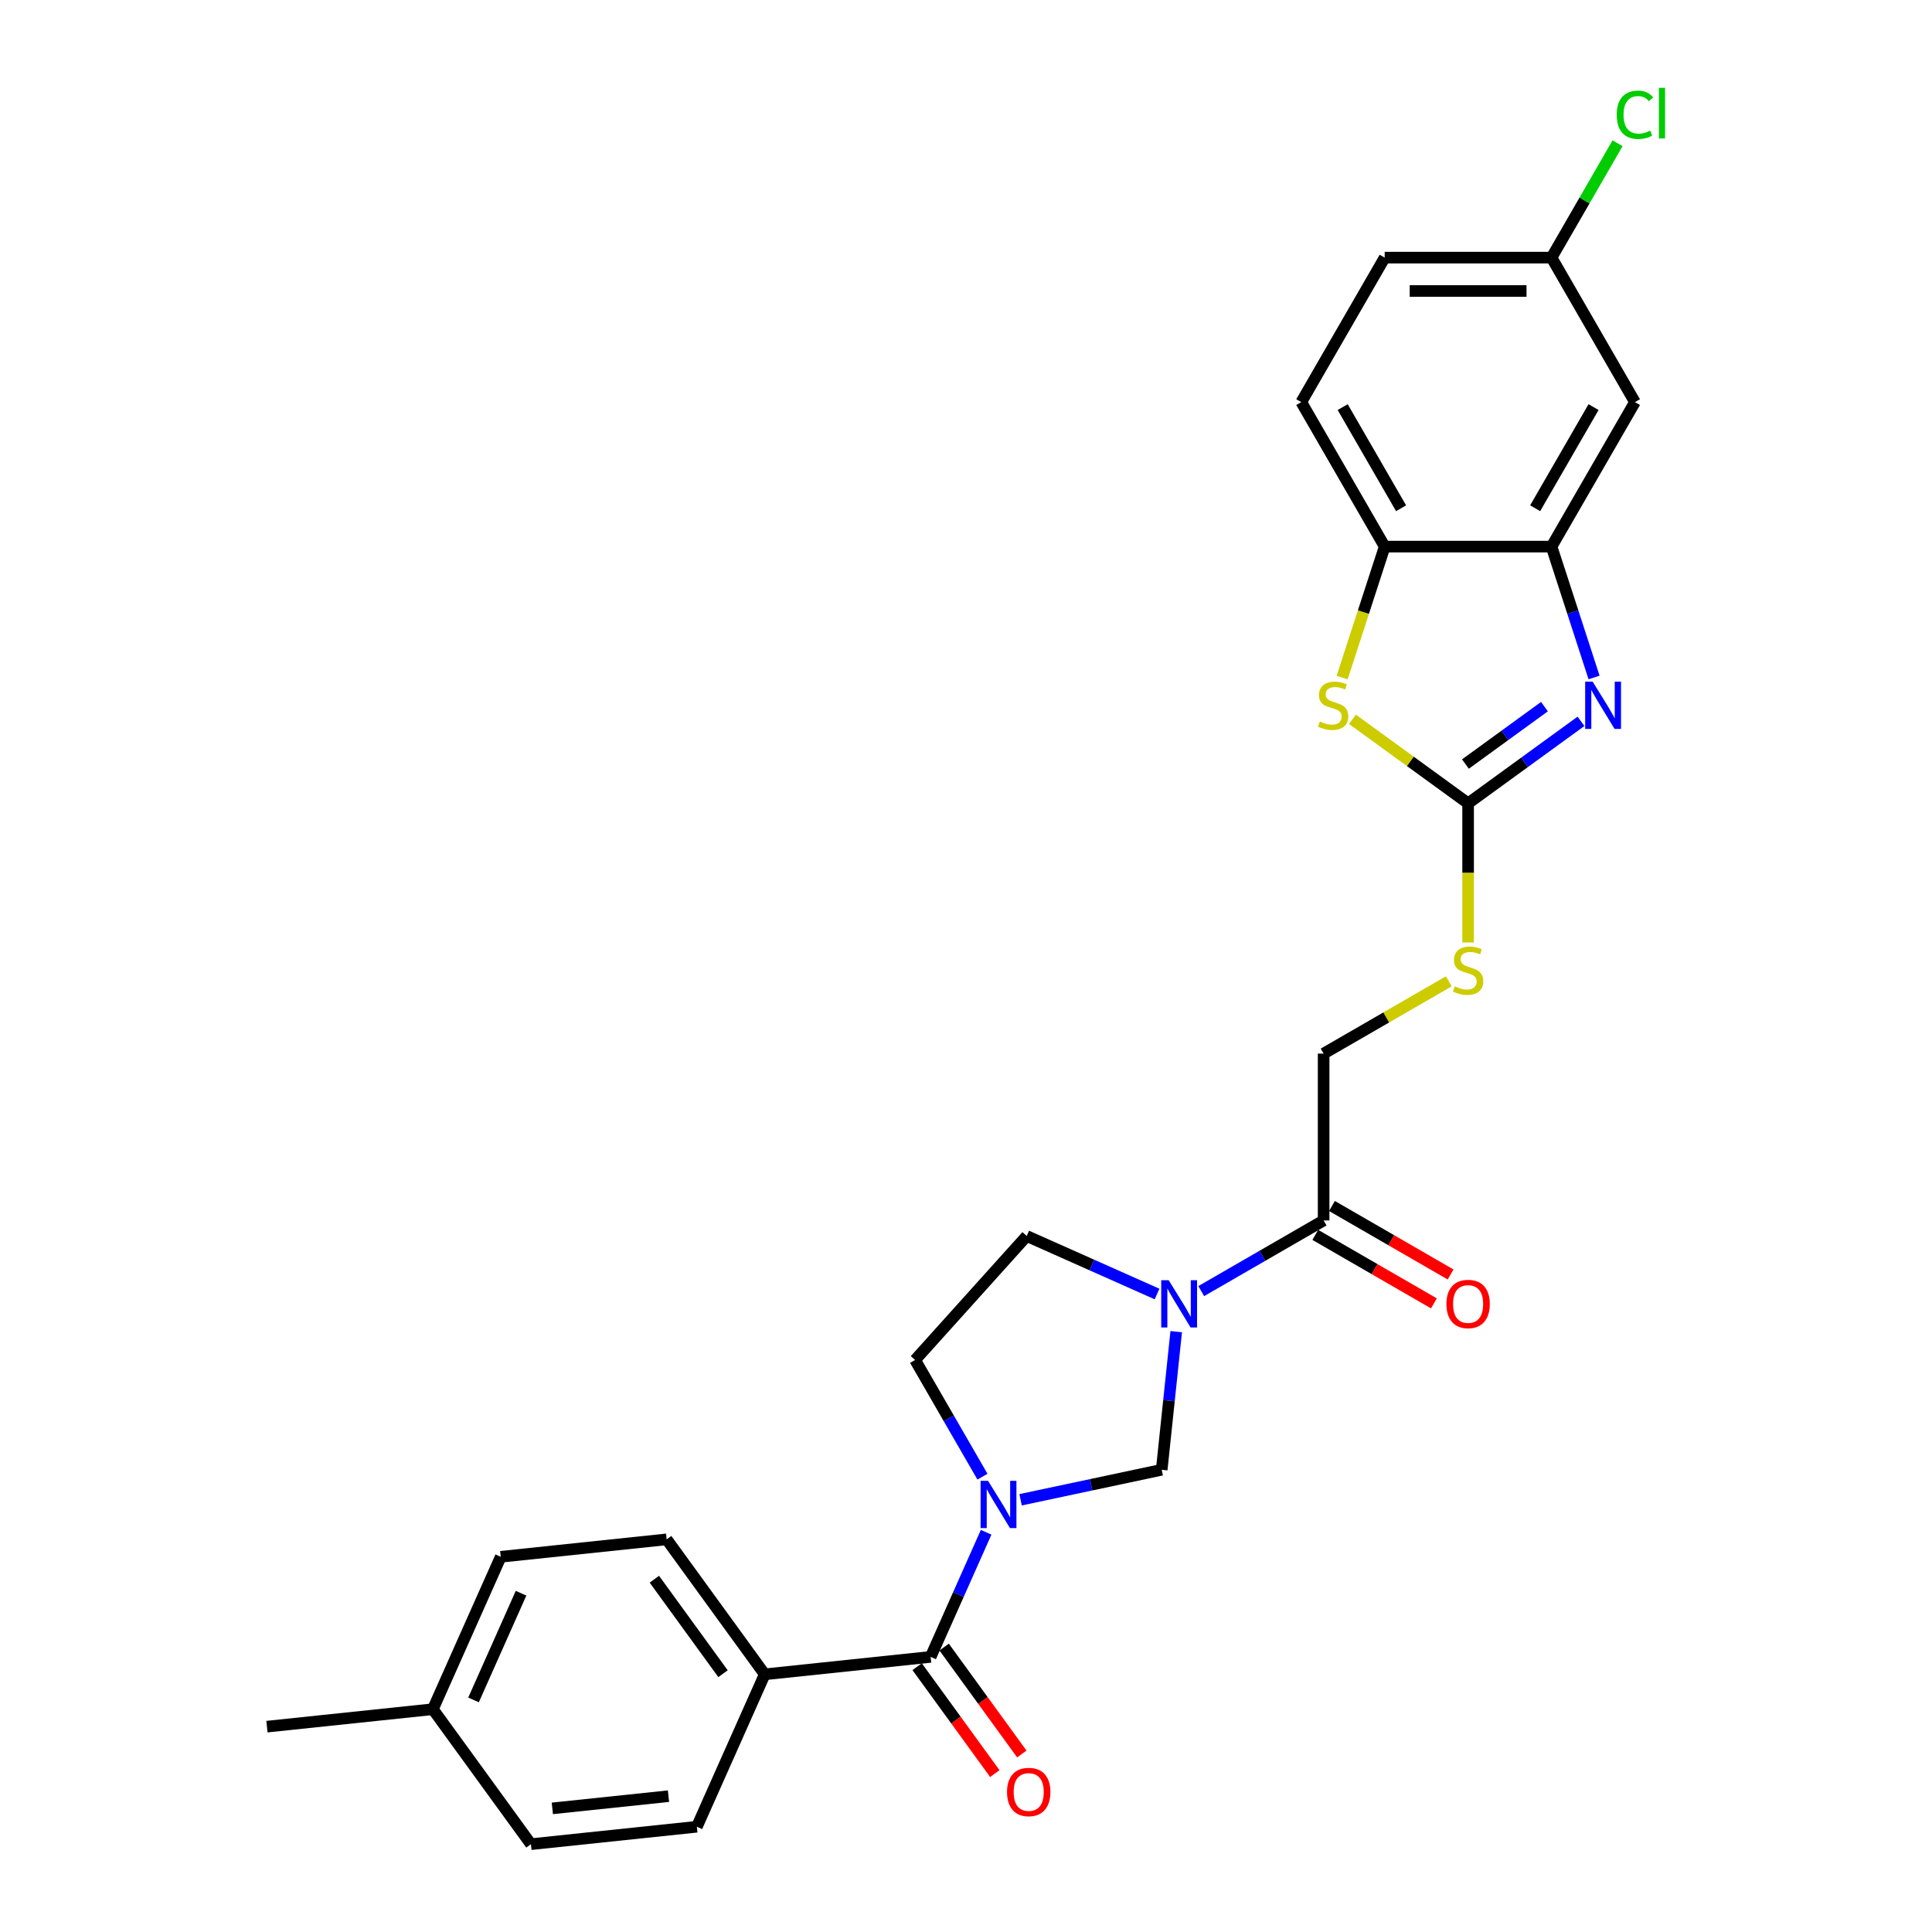 <?xml version='1.0' encoding='iso-8859-1'?>
<svg version='1.1' baseProfile='full'
              xmlns='http://www.w3.org/2000/svg'
                      xmlns:rdkit='http://www.rdkit.org/xml'
                      xmlns:xlink='http://www.w3.org/1999/xlink'
                  xml:space='preserve'
width='1000px' height='1000px' viewBox='0 0 1000 1000'>
<!-- END OF HEADER -->
<rect style='opacity:1.0;fill:#FFFFFF;stroke:none' width='1000' height='1000' x='0' y='0'> </rect>
<path class='bond-3' d='M 528.26,776.282 L 564.777,768.52' style='fill:none;fill-rule:evenodd;stroke:#0000FF;stroke-width:6px;stroke-linecap:butt;stroke-linejoin:miter;stroke-opacity:1' />
<path class='bond-3' d='M 564.777,768.52 L 601.295,760.758' style='fill:none;fill-rule:evenodd;stroke:#000000;stroke-width:6px;stroke-linecap:butt;stroke-linejoin:miter;stroke-opacity:1' />
<path class='bond-4' d='M 510.421,793.1 L 496.062,825.351' style='fill:none;fill-rule:evenodd;stroke:#0000FF;stroke-width:6px;stroke-linecap:butt;stroke-linejoin:miter;stroke-opacity:1' />
<path class='bond-4' d='M 496.062,825.351 L 481.702,857.602' style='fill:none;fill-rule:evenodd;stroke:#000000;stroke-width:6px;stroke-linecap:butt;stroke-linejoin:miter;stroke-opacity:1' />
<path class='bond-11' d='M 508.52,764.326 L 491.084,734.126' style='fill:none;fill-rule:evenodd;stroke:#0000FF;stroke-width:6px;stroke-linecap:butt;stroke-linejoin:miter;stroke-opacity:1' />
<path class='bond-11' d='M 491.084,734.126 L 473.648,703.927' style='fill:none;fill-rule:evenodd;stroke:#000000;stroke-width:6px;stroke-linecap:butt;stroke-linejoin:miter;stroke-opacity:1' />
<path class='bond-0' d='M 608.809,689.263 L 605.052,725.011' style='fill:none;fill-rule:evenodd;stroke:#0000FF;stroke-width:6px;stroke-linecap:butt;stroke-linejoin:miter;stroke-opacity:1' />
<path class='bond-0' d='M 605.052,725.011 L 601.295,760.758' style='fill:none;fill-rule:evenodd;stroke:#000000;stroke-width:6px;stroke-linecap:butt;stroke-linejoin:miter;stroke-opacity:1' />
<path class='bond-7' d='M 621.755,668.275 L 653.431,649.986' style='fill:none;fill-rule:evenodd;stroke:#0000FF;stroke-width:6px;stroke-linecap:butt;stroke-linejoin:miter;stroke-opacity:1' />
<path class='bond-7' d='M 653.431,649.986 L 685.107,631.698' style='fill:none;fill-rule:evenodd;stroke:#000000;stroke-width:6px;stroke-linecap:butt;stroke-linejoin:miter;stroke-opacity:1' />
<path class='bond-27' d='M 598.888,669.785 L 565.16,654.769' style='fill:none;fill-rule:evenodd;stroke:#0000FF;stroke-width:6px;stroke-linecap:butt;stroke-linejoin:miter;stroke-opacity:1' />
<path class='bond-27' d='M 565.16,654.769 L 531.432,639.752' style='fill:none;fill-rule:evenodd;stroke:#000000;stroke-width:6px;stroke-linecap:butt;stroke-linejoin:miter;stroke-opacity:1' />
<path class='bond-1' d='M 759.894,415.809 L 759.894,451.811' style='fill:none;fill-rule:evenodd;stroke:#000000;stroke-width:6px;stroke-linecap:butt;stroke-linejoin:miter;stroke-opacity:1' />
<path class='bond-1' d='M 759.894,451.811 L 759.894,487.812' style='fill:none;fill-rule:evenodd;stroke:#CCCC00;stroke-width:6px;stroke-linecap:butt;stroke-linejoin:miter;stroke-opacity:1' />
<path class='bond-2' d='M 759.894,415.809 L 789.108,394.583' style='fill:none;fill-rule:evenodd;stroke:#000000;stroke-width:6px;stroke-linecap:butt;stroke-linejoin:miter;stroke-opacity:1' />
<path class='bond-2' d='M 789.108,394.583 L 818.323,373.358' style='fill:none;fill-rule:evenodd;stroke:#0000FF;stroke-width:6px;stroke-linecap:butt;stroke-linejoin:miter;stroke-opacity:1' />
<path class='bond-2' d='M 758.506,395.469 L 778.957,380.611' style='fill:none;fill-rule:evenodd;stroke:#000000;stroke-width:6px;stroke-linecap:butt;stroke-linejoin:miter;stroke-opacity:1' />
<path class='bond-2' d='M 778.957,380.611 L 799.407,365.753' style='fill:none;fill-rule:evenodd;stroke:#0000FF;stroke-width:6px;stroke-linecap:butt;stroke-linejoin:miter;stroke-opacity:1' />
<path class='bond-5' d='M 759.894,415.809 L 729.962,394.063' style='fill:none;fill-rule:evenodd;stroke:#000000;stroke-width:6px;stroke-linecap:butt;stroke-linejoin:miter;stroke-opacity:1' />
<path class='bond-5' d='M 729.962,394.063 L 700.03,372.316' style='fill:none;fill-rule:evenodd;stroke:#CCCC00;stroke-width:6px;stroke-linecap:butt;stroke-linejoin:miter;stroke-opacity:1' />
<path class='bond-6' d='M 825.082,350.664 L 814.077,316.793' style='fill:none;fill-rule:evenodd;stroke:#0000FF;stroke-width:6px;stroke-linecap:butt;stroke-linejoin:miter;stroke-opacity:1' />
<path class='bond-6' d='M 814.077,316.793 L 803.071,282.922' style='fill:none;fill-rule:evenodd;stroke:#000000;stroke-width:6px;stroke-linecap:butt;stroke-linejoin:miter;stroke-opacity:1' />
<path class='bond-12' d='M 481.702,857.602 L 395.82,866.629' style='fill:none;fill-rule:evenodd;stroke:#000000;stroke-width:6px;stroke-linecap:butt;stroke-linejoin:miter;stroke-opacity:1' />
<path class='bond-14' d='M 474.716,862.678 L 494.819,890.347' style='fill:none;fill-rule:evenodd;stroke:#000000;stroke-width:6px;stroke-linecap:butt;stroke-linejoin:miter;stroke-opacity:1' />
<path class='bond-14' d='M 494.819,890.347 L 514.921,918.016' style='fill:none;fill-rule:evenodd;stroke:#FF0000;stroke-width:6px;stroke-linecap:butt;stroke-linejoin:miter;stroke-opacity:1' />
<path class='bond-14' d='M 488.689,852.527 L 508.791,880.196' style='fill:none;fill-rule:evenodd;stroke:#000000;stroke-width:6px;stroke-linecap:butt;stroke-linejoin:miter;stroke-opacity:1' />
<path class='bond-14' d='M 508.791,880.196 L 528.894,907.865' style='fill:none;fill-rule:evenodd;stroke:#FF0000;stroke-width:6px;stroke-linecap:butt;stroke-linejoin:miter;stroke-opacity:1' />
<path class='bond-8' d='M 694.694,350.698 L 705.705,316.81' style='fill:none;fill-rule:evenodd;stroke:#CCCC00;stroke-width:6px;stroke-linecap:butt;stroke-linejoin:miter;stroke-opacity:1' />
<path class='bond-8' d='M 705.705,316.81 L 716.716,282.922' style='fill:none;fill-rule:evenodd;stroke:#000000;stroke-width:6px;stroke-linecap:butt;stroke-linejoin:miter;stroke-opacity:1' />
<path class='bond-9' d='M 803.071,282.922 L 846.249,208.136' style='fill:none;fill-rule:evenodd;stroke:#000000;stroke-width:6px;stroke-linecap:butt;stroke-linejoin:miter;stroke-opacity:1' />
<path class='bond-9' d='M 794.591,263.068 L 824.815,210.718' style='fill:none;fill-rule:evenodd;stroke:#000000;stroke-width:6px;stroke-linecap:butt;stroke-linejoin:miter;stroke-opacity:1' />
<path class='bond-29' d='M 803.071,282.922 L 716.716,282.922' style='fill:none;fill-rule:evenodd;stroke:#000000;stroke-width:6px;stroke-linecap:butt;stroke-linejoin:miter;stroke-opacity:1' />
<path class='bond-15' d='M 685.107,631.698 L 685.107,545.343' style='fill:none;fill-rule:evenodd;stroke:#000000;stroke-width:6px;stroke-linecap:butt;stroke-linejoin:miter;stroke-opacity:1' />
<path class='bond-16' d='M 680.79,639.177 L 711.49,656.902' style='fill:none;fill-rule:evenodd;stroke:#000000;stroke-width:6px;stroke-linecap:butt;stroke-linejoin:miter;stroke-opacity:1' />
<path class='bond-16' d='M 711.49,656.902 L 742.191,674.627' style='fill:none;fill-rule:evenodd;stroke:#FF0000;stroke-width:6px;stroke-linecap:butt;stroke-linejoin:miter;stroke-opacity:1' />
<path class='bond-16' d='M 689.425,624.22 L 720.126,641.944' style='fill:none;fill-rule:evenodd;stroke:#000000;stroke-width:6px;stroke-linecap:butt;stroke-linejoin:miter;stroke-opacity:1' />
<path class='bond-16' d='M 720.126,641.944 L 750.826,659.669' style='fill:none;fill-rule:evenodd;stroke:#FF0000;stroke-width:6px;stroke-linecap:butt;stroke-linejoin:miter;stroke-opacity:1' />
<path class='bond-17' d='M 716.716,282.922 L 673.538,208.136' style='fill:none;fill-rule:evenodd;stroke:#000000;stroke-width:6px;stroke-linecap:butt;stroke-linejoin:miter;stroke-opacity:1' />
<path class='bond-17' d='M 725.196,263.068 L 694.972,210.718' style='fill:none;fill-rule:evenodd;stroke:#000000;stroke-width:6px;stroke-linecap:butt;stroke-linejoin:miter;stroke-opacity:1' />
<path class='bond-20' d='M 846.249,208.136 L 803.071,133.349' style='fill:none;fill-rule:evenodd;stroke:#000000;stroke-width:6px;stroke-linecap:butt;stroke-linejoin:miter;stroke-opacity:1' />
<path class='bond-10' d='M 749.894,507.938 L 717.501,526.64' style='fill:none;fill-rule:evenodd;stroke:#CCCC00;stroke-width:6px;stroke-linecap:butt;stroke-linejoin:miter;stroke-opacity:1' />
<path class='bond-10' d='M 717.501,526.64 L 685.107,545.343' style='fill:none;fill-rule:evenodd;stroke:#000000;stroke-width:6px;stroke-linecap:butt;stroke-linejoin:miter;stroke-opacity:1' />
<path class='bond-13' d='M 473.648,703.927 L 531.432,639.752' style='fill:none;fill-rule:evenodd;stroke:#000000;stroke-width:6px;stroke-linecap:butt;stroke-linejoin:miter;stroke-opacity:1' />
<path class='bond-18' d='M 395.82,866.629 L 345.061,796.766' style='fill:none;fill-rule:evenodd;stroke:#000000;stroke-width:6px;stroke-linecap:butt;stroke-linejoin:miter;stroke-opacity:1' />
<path class='bond-18' d='M 374.233,866.301 L 338.702,817.397' style='fill:none;fill-rule:evenodd;stroke:#000000;stroke-width:6px;stroke-linecap:butt;stroke-linejoin:miter;stroke-opacity:1' />
<path class='bond-19' d='M 395.82,866.629 L 360.696,945.519' style='fill:none;fill-rule:evenodd;stroke:#000000;stroke-width:6px;stroke-linecap:butt;stroke-linejoin:miter;stroke-opacity:1' />
<path class='bond-21' d='M 673.538,208.136 L 716.716,133.349' style='fill:none;fill-rule:evenodd;stroke:#000000;stroke-width:6px;stroke-linecap:butt;stroke-linejoin:miter;stroke-opacity:1' />
<path class='bond-23' d='M 345.061,796.766 L 259.179,805.793' style='fill:none;fill-rule:evenodd;stroke:#000000;stroke-width:6px;stroke-linecap:butt;stroke-linejoin:miter;stroke-opacity:1' />
<path class='bond-22' d='M 360.696,945.519 L 274.813,954.545' style='fill:none;fill-rule:evenodd;stroke:#000000;stroke-width:6px;stroke-linecap:butt;stroke-linejoin:miter;stroke-opacity:1' />
<path class='bond-22' d='M 346.008,929.696 L 285.89,936.015' style='fill:none;fill-rule:evenodd;stroke:#000000;stroke-width:6px;stroke-linecap:butt;stroke-linejoin:miter;stroke-opacity:1' />
<path class='bond-24' d='M 803.071,133.349 L 820.163,103.746' style='fill:none;fill-rule:evenodd;stroke:#000000;stroke-width:6px;stroke-linecap:butt;stroke-linejoin:miter;stroke-opacity:1' />
<path class='bond-24' d='M 820.163,103.746 L 837.255,74.142' style='fill:none;fill-rule:evenodd;stroke:#00CC00;stroke-width:6px;stroke-linecap:butt;stroke-linejoin:miter;stroke-opacity:1' />
<path class='bond-30' d='M 803.071,133.349 L 716.716,133.349' style='fill:none;fill-rule:evenodd;stroke:#000000;stroke-width:6px;stroke-linecap:butt;stroke-linejoin:miter;stroke-opacity:1' />
<path class='bond-30' d='M 790.118,150.621 L 729.669,150.621' style='fill:none;fill-rule:evenodd;stroke:#000000;stroke-width:6px;stroke-linecap:butt;stroke-linejoin:miter;stroke-opacity:1' />
<path class='bond-25' d='M 274.813,954.545 L 224.055,884.682' style='fill:none;fill-rule:evenodd;stroke:#000000;stroke-width:6px;stroke-linecap:butt;stroke-linejoin:miter;stroke-opacity:1' />
<path class='bond-28' d='M 259.179,805.793 L 224.055,884.682' style='fill:none;fill-rule:evenodd;stroke:#000000;stroke-width:6px;stroke-linecap:butt;stroke-linejoin:miter;stroke-opacity:1' />
<path class='bond-28' d='M 269.688,824.651 L 245.101,879.874' style='fill:none;fill-rule:evenodd;stroke:#000000;stroke-width:6px;stroke-linecap:butt;stroke-linejoin:miter;stroke-opacity:1' />
<path class='bond-26' d='M 224.055,884.682 L 138.172,893.709' style='fill:none;fill-rule:evenodd;stroke:#000000;stroke-width:6px;stroke-linecap:butt;stroke-linejoin:miter;stroke-opacity:1' />
<path  class='atom-0' d='M 511.42 766.485
L 519.434 779.438
Q 520.229 780.716, 521.507 783.031
Q 522.785 785.345, 522.854 785.483
L 522.854 766.485
L 526.101 766.485
L 526.101 790.941
L 522.75 790.941
L 514.149 776.778
Q 513.148 775.12, 512.077 773.221
Q 511.04 771.321, 510.73 770.733
L 510.73 790.941
L 507.552 790.941
L 507.552 766.485
L 511.42 766.485
' fill='#0000FF'/>
<path  class='atom-1' d='M 604.916 662.648
L 612.929 675.601
Q 613.724 676.879, 615.002 679.194
Q 616.28 681.508, 616.349 681.646
L 616.349 662.648
L 619.596 662.648
L 619.596 687.104
L 616.245 687.104
L 607.644 672.942
Q 606.643 671.284, 605.572 669.384
Q 604.536 667.484, 604.225 666.897
L 604.225 687.104
L 601.047 687.104
L 601.047 662.648
L 604.916 662.648
' fill='#0000FF'/>
<path  class='atom-3' d='M 824.351 352.823
L 832.365 365.776
Q 833.159 367.054, 834.437 369.368
Q 835.715 371.683, 835.784 371.821
L 835.784 352.823
L 839.031 352.823
L 839.031 377.279
L 835.681 377.279
L 827.08 363.116
Q 826.078 361.458, 825.007 359.558
Q 823.971 357.659, 823.66 357.071
L 823.66 377.279
L 820.482 377.279
L 820.482 352.823
L 824.351 352.823
' fill='#0000FF'/>
<path  class='atom-6' d='M 683.122 373.444
Q 683.398 373.548, 684.538 374.032
Q 685.678 374.515, 686.922 374.826
Q 688.2 375.102, 689.443 375.102
Q 691.758 375.102, 693.105 373.997
Q 694.452 372.857, 694.452 370.888
Q 694.452 369.541, 693.761 368.712
Q 693.105 367.883, 692.068 367.434
Q 691.032 366.985, 689.305 366.467
Q 687.129 365.811, 685.816 365.189
Q 684.538 364.567, 683.606 363.254
Q 682.708 361.942, 682.708 359.731
Q 682.708 356.657, 684.78 354.757
Q 686.887 352.857, 691.032 352.857
Q 693.865 352.857, 697.077 354.204
L 696.283 356.864
Q 693.347 355.655, 691.136 355.655
Q 688.752 355.655, 687.44 356.657
Q 686.127 357.624, 686.162 359.317
Q 686.162 360.629, 686.818 361.424
Q 687.509 362.218, 688.476 362.667
Q 689.478 363.116, 691.136 363.634
Q 693.347 364.325, 694.659 365.016
Q 695.972 365.707, 696.904 367.123
Q 697.872 368.505, 697.872 370.888
Q 697.872 374.273, 695.592 376.104
Q 693.347 377.9, 689.581 377.9
Q 687.405 377.9, 685.747 377.417
Q 684.124 376.968, 682.189 376.173
L 683.122 373.444
' fill='#CCCC00'/>
<path  class='atom-11' d='M 752.985 510.559
Q 753.261 510.662, 754.401 511.146
Q 755.541 511.629, 756.785 511.94
Q 758.063 512.217, 759.306 512.217
Q 761.621 512.217, 762.968 511.111
Q 764.315 509.971, 764.315 508.002
Q 764.315 506.655, 763.624 505.826
Q 762.968 504.997, 761.932 504.548
Q 760.895 504.099, 759.168 503.581
Q 756.992 502.925, 755.679 502.303
Q 754.401 501.681, 753.469 500.369
Q 752.571 499.056, 752.571 496.845
Q 752.571 493.771, 754.643 491.871
Q 756.75 489.971, 760.895 489.971
Q 763.728 489.971, 766.94 491.319
L 766.146 493.978
Q 763.21 492.769, 760.999 492.769
Q 758.616 492.769, 757.303 493.771
Q 755.99 494.738, 756.025 496.431
Q 756.025 497.743, 756.681 498.538
Q 757.372 499.332, 758.339 499.781
Q 759.341 500.23, 760.999 500.749
Q 763.21 501.439, 764.522 502.13
Q 765.835 502.821, 766.768 504.237
Q 767.735 505.619, 767.735 508.002
Q 767.735 511.388, 765.455 513.218
Q 763.21 515.014, 759.445 515.014
Q 757.268 515.014, 755.61 514.531
Q 753.987 514.082, 752.053 513.287
L 752.985 510.559
' fill='#CCCC00'/>
<path  class='atom-15' d='M 521.235 927.535
Q 521.235 921.663, 524.136 918.381
Q 527.038 915.099, 532.461 915.099
Q 537.884 915.099, 540.785 918.381
Q 543.687 921.663, 543.687 927.535
Q 543.687 933.476, 540.751 936.861
Q 537.815 940.212, 532.461 940.212
Q 527.072 940.212, 524.136 936.861
Q 521.235 933.511, 521.235 927.535
M 532.461 937.448
Q 536.191 937.448, 538.195 934.961
Q 540.233 932.44, 540.233 927.535
Q 540.233 922.733, 538.195 920.315
Q 536.191 917.863, 532.461 917.863
Q 528.73 917.863, 526.692 920.281
Q 524.689 922.699, 524.689 927.535
Q 524.689 932.474, 526.692 934.961
Q 528.73 937.448, 532.461 937.448
' fill='#FF0000'/>
<path  class='atom-17' d='M 748.667 674.945
Q 748.667 669.073, 751.569 665.791
Q 754.47 662.51, 759.894 662.51
Q 765.317 662.51, 768.218 665.791
Q 771.12 669.073, 771.12 674.945
Q 771.12 680.886, 768.184 684.271
Q 765.248 687.622, 759.894 687.622
Q 754.505 687.622, 751.569 684.271
Q 748.667 680.921, 748.667 674.945
M 759.894 684.859
Q 763.624 684.859, 765.628 682.372
Q 767.666 679.85, 767.666 674.945
Q 767.666 670.144, 765.628 667.726
Q 763.624 665.273, 759.894 665.273
Q 756.163 665.273, 754.125 667.691
Q 752.122 670.109, 752.122 674.945
Q 752.122 679.885, 754.125 682.372
Q 756.163 684.859, 759.894 684.859
' fill='#FF0000'/>
<path  class='atom-25' d='M 836.819 59.41
Q 836.819 53.33, 839.652 50.152
Q 842.519 46.94, 847.942 46.94
Q 852.985 46.94, 855.679 50.498
L 853.399 52.363
Q 851.431 49.772, 847.942 49.772
Q 844.246 49.772, 842.277 52.259
Q 840.342 54.712, 840.342 59.41
Q 840.342 64.246, 842.346 66.733
Q 844.384 69.22, 848.322 69.22
Q 851.016 69.22, 854.159 67.596
L 855.127 70.187
Q 853.848 71.016, 851.914 71.499
Q 849.98 71.983, 847.838 71.983
Q 842.519 71.983, 839.652 68.736
Q 836.819 65.489, 836.819 59.41
' fill='#00CC00'/>
<path  class='atom-25' d='M 858.65 45.455
L 861.828 45.455
L 861.828 71.672
L 858.65 71.672
L 858.65 45.455
' fill='#00CC00'/>
</svg>
